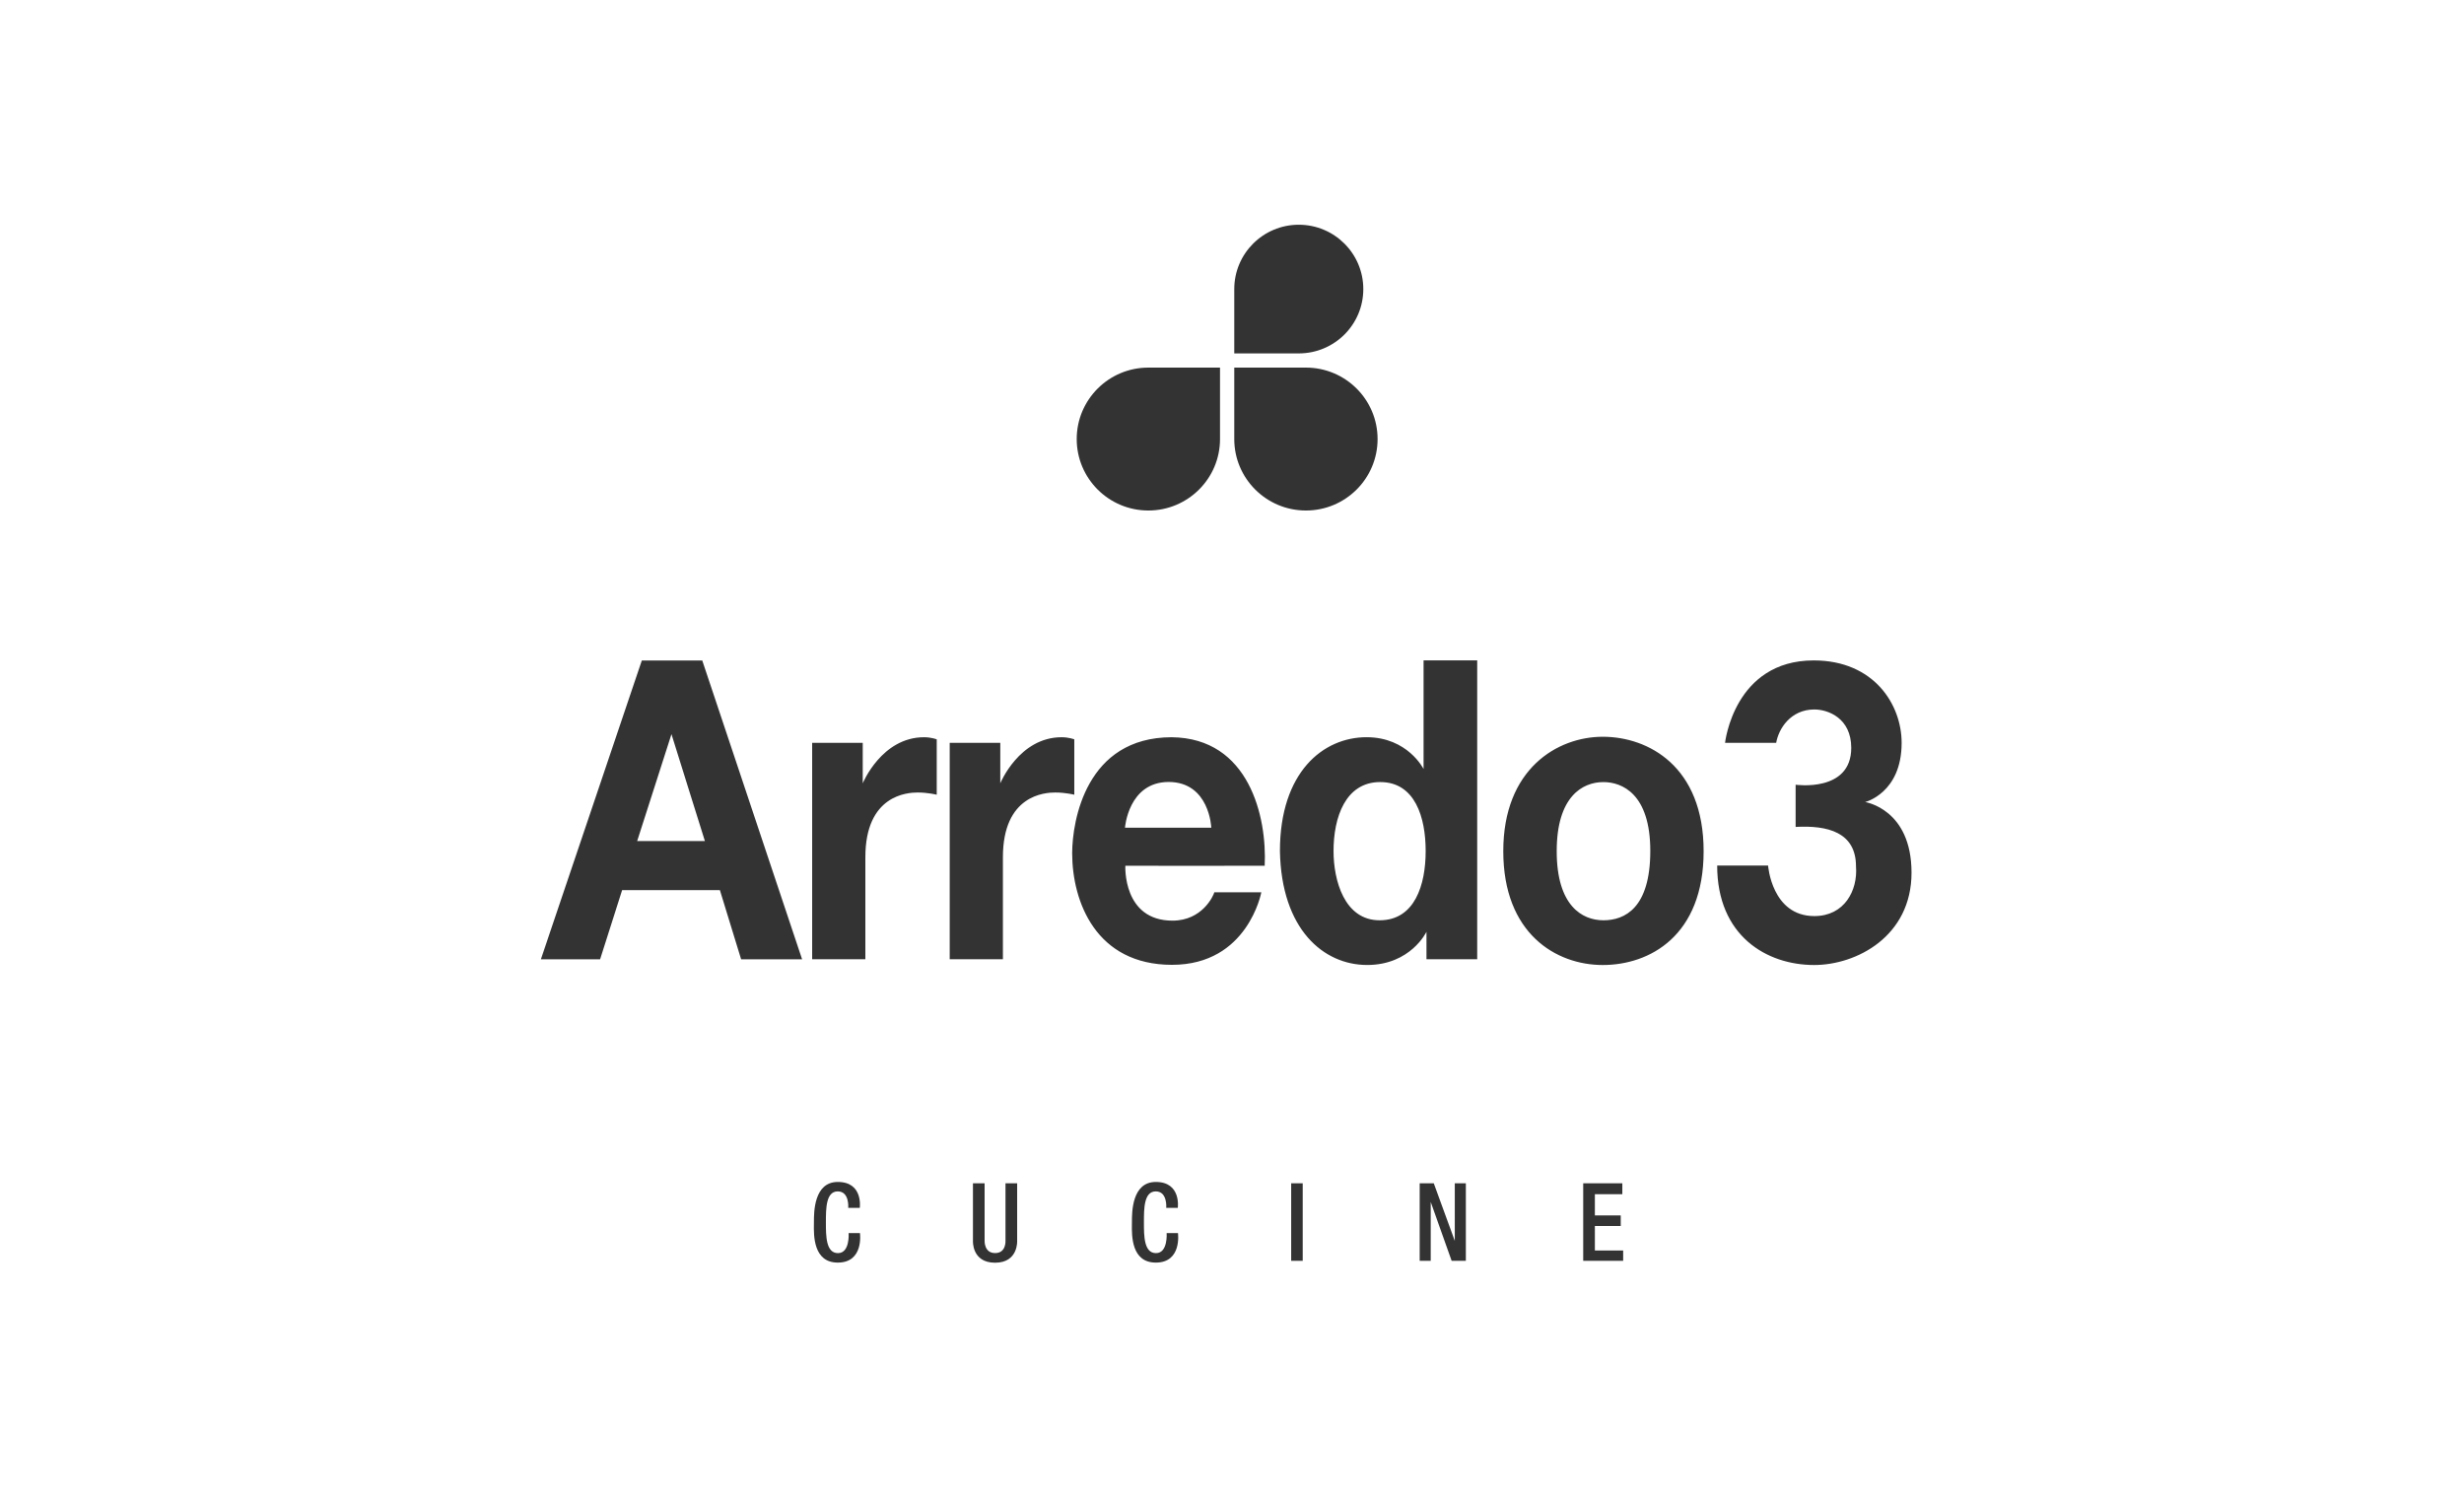 <svg xmlns="http://www.w3.org/2000/svg" width="296" height="180" viewBox="0 0 296 180" fill="none"><path fill-rule="evenodd" clip-rule="evenodd" d="M156.023 27C151.742 27 148.273 30.462 148.273 34.729V42.458H156.023C160.304 42.458 163.773 38.998 163.773 34.729C163.773 30.459 160.301 27 156.023 27ZM137.953 61.332C142.707 61.332 146.56 57.489 146.56 52.747V44.163H137.953C133.199 44.163 129.345 48.006 129.345 52.747C129.345 57.489 133.199 61.332 137.953 61.332ZM171.013 92.392V79.339H177.456V115.246H171.362V111.944C171.362 111.944 169.467 115.933 164.237 115.933C159.007 115.933 153.928 111.663 153.758 102.241C153.758 92.782 158.937 88.567 164.167 88.567C169.118 88.57 171.013 92.392 171.013 92.392ZM165.732 110.562C169.976 110.562 171.265 106.278 171.265 102.244C171.265 98.21 170.001 93.956 165.807 93.956C161.614 93.956 160.198 98.213 160.198 102.244C160.198 105.748 161.487 110.562 165.732 110.562ZM77.103 79.348L64.976 115.249H72.089L74.736 106.94H86.481L89.031 115.249H96.357L84.362 79.348H77.103ZM84.68 101.043H76.543L80.663 88.201L84.68 101.043ZM97.564 89.245V115.246H103.955V102.988C103.955 95.516 108.988 95.21 110.238 95.21C111.487 95.21 112.53 95.477 112.53 95.477V88.824C112.53 88.824 111.887 88.57 111.005 88.57C105.908 88.57 103.64 94.107 103.64 94.107V89.245H97.564ZM114.088 115.246V89.245H120.164V94.107C120.164 94.107 122.432 88.57 127.529 88.57C128.411 88.57 129.054 88.824 129.054 88.824V95.477C129.054 95.477 128.011 95.21 126.762 95.21C125.513 95.21 120.479 95.516 120.479 102.988V115.246H114.088ZM140.745 88.57C130.461 88.588 128.818 98.594 128.799 102.48C128.799 108.358 131.677 115.914 140.794 115.914C149.911 115.914 151.521 107.203 151.521 107.203H145.875C145.763 107.638 144.417 110.605 140.855 110.605C134.848 110.605 135.188 104.01 135.188 104.01C135.188 104.01 149.717 104.034 151.927 104.01C152.215 98.165 150.069 88.664 140.745 88.57ZM145.512 99.438H135.145C135.145 99.438 135.539 93.968 140.372 93.944C145.315 93.944 145.512 99.438 145.512 99.438ZM204.656 102.259C204.656 92.078 198.022 88.513 192.54 88.513C187.095 88.513 180.588 92.368 180.588 102.259C180.588 112.15 186.919 115.936 192.54 115.936C198.162 115.936 204.656 112.44 204.656 102.259ZM192.622 110.562C190.063 110.562 187.007 108.824 187.007 102.259C187.007 95.694 190.103 93.956 192.622 93.959C194.839 93.959 198.25 95.35 198.25 102.226C198.25 109.102 195.181 110.562 192.622 110.562ZM213.371 89.245H207.231C207.231 89.245 208.304 79.342 217.882 79.342C225.135 79.342 228.443 84.657 228.443 89.245C228.443 95.28 224.058 96.357 224.058 96.357C224.058 96.357 229.631 97.182 229.631 104.841C229.631 112.501 223.012 115.936 217.934 115.936C212.225 115.936 206.285 112.428 206.285 103.986H212.4C212.4 103.986 212.831 110.057 217.958 110.057C221.578 110.057 223.188 106.97 222.961 104.085C222.961 99.979 219.538 99.132 215.708 99.347V94.276C215.708 94.276 222.391 95.241 222.391 89.846C222.391 86.281 219.61 85.235 217.958 85.235C215.102 85.238 213.662 87.554 213.371 89.245ZM103.285 145.109H101.897C101.897 145.109 102.07 143.132 100.638 143.132C99.216 143.132 99.216 145.204 99.216 146.811V146.842V146.872C99.216 148.479 99.216 150.549 100.666 150.549C102.124 150.549 101.945 148.145 101.945 148.145H103.307C103.307 148.145 103.804 151.686 100.645 151.686C97.703 151.686 97.752 148.432 97.773 147.078L97.775 146.983C97.776 146.921 97.776 146.863 97.776 146.811V146.784C97.776 145.63 97.775 141.998 100.645 141.998C103.728 141.998 103.285 145.109 103.285 145.109ZM140.1 145.109H141.488C141.488 145.109 141.931 141.998 138.847 141.998C135.978 141.998 135.979 145.63 135.979 146.784V146.811C135.979 146.888 135.978 146.977 135.976 147.077L135.976 147.078C135.955 148.432 135.905 151.686 138.847 151.686C142.007 151.686 141.51 148.145 141.51 148.145H140.148C140.148 148.145 140.327 150.549 138.869 150.549C137.419 150.549 137.419 148.479 137.419 146.872V146.842V146.811C137.419 145.204 137.419 143.132 138.841 143.132C140.272 143.132 140.1 145.109 140.1 145.109ZM122.19 142.161V149.064C122.19 149.064 122.347 151.701 119.537 151.701C116.723 151.701 116.881 149.064 116.881 149.064V142.161H118.281V149.064C118.281 149.064 118.206 150.543 119.546 150.543C120.886 150.543 120.789 149.064 120.789 149.064V142.161H122.19ZM156.496 142.161H155.108V151.471H156.496V142.161ZM170.547 142.161V151.471H171.872V144.402L174.385 151.471H176.092V142.161H174.764V149.076L172.239 142.161H170.547ZM190.191 151.471V142.161H194.89V143.47H191.592V146.016H194.699V147.286H191.592V150.237H194.99V151.471H190.191ZM156.881 44.163C161.635 44.163 165.489 48.006 165.489 52.748C165.489 57.489 161.635 61.332 156.881 61.332C152.127 61.332 148.273 57.489 148.273 52.748V44.163H156.881Z" fill="#333333"></path></svg>